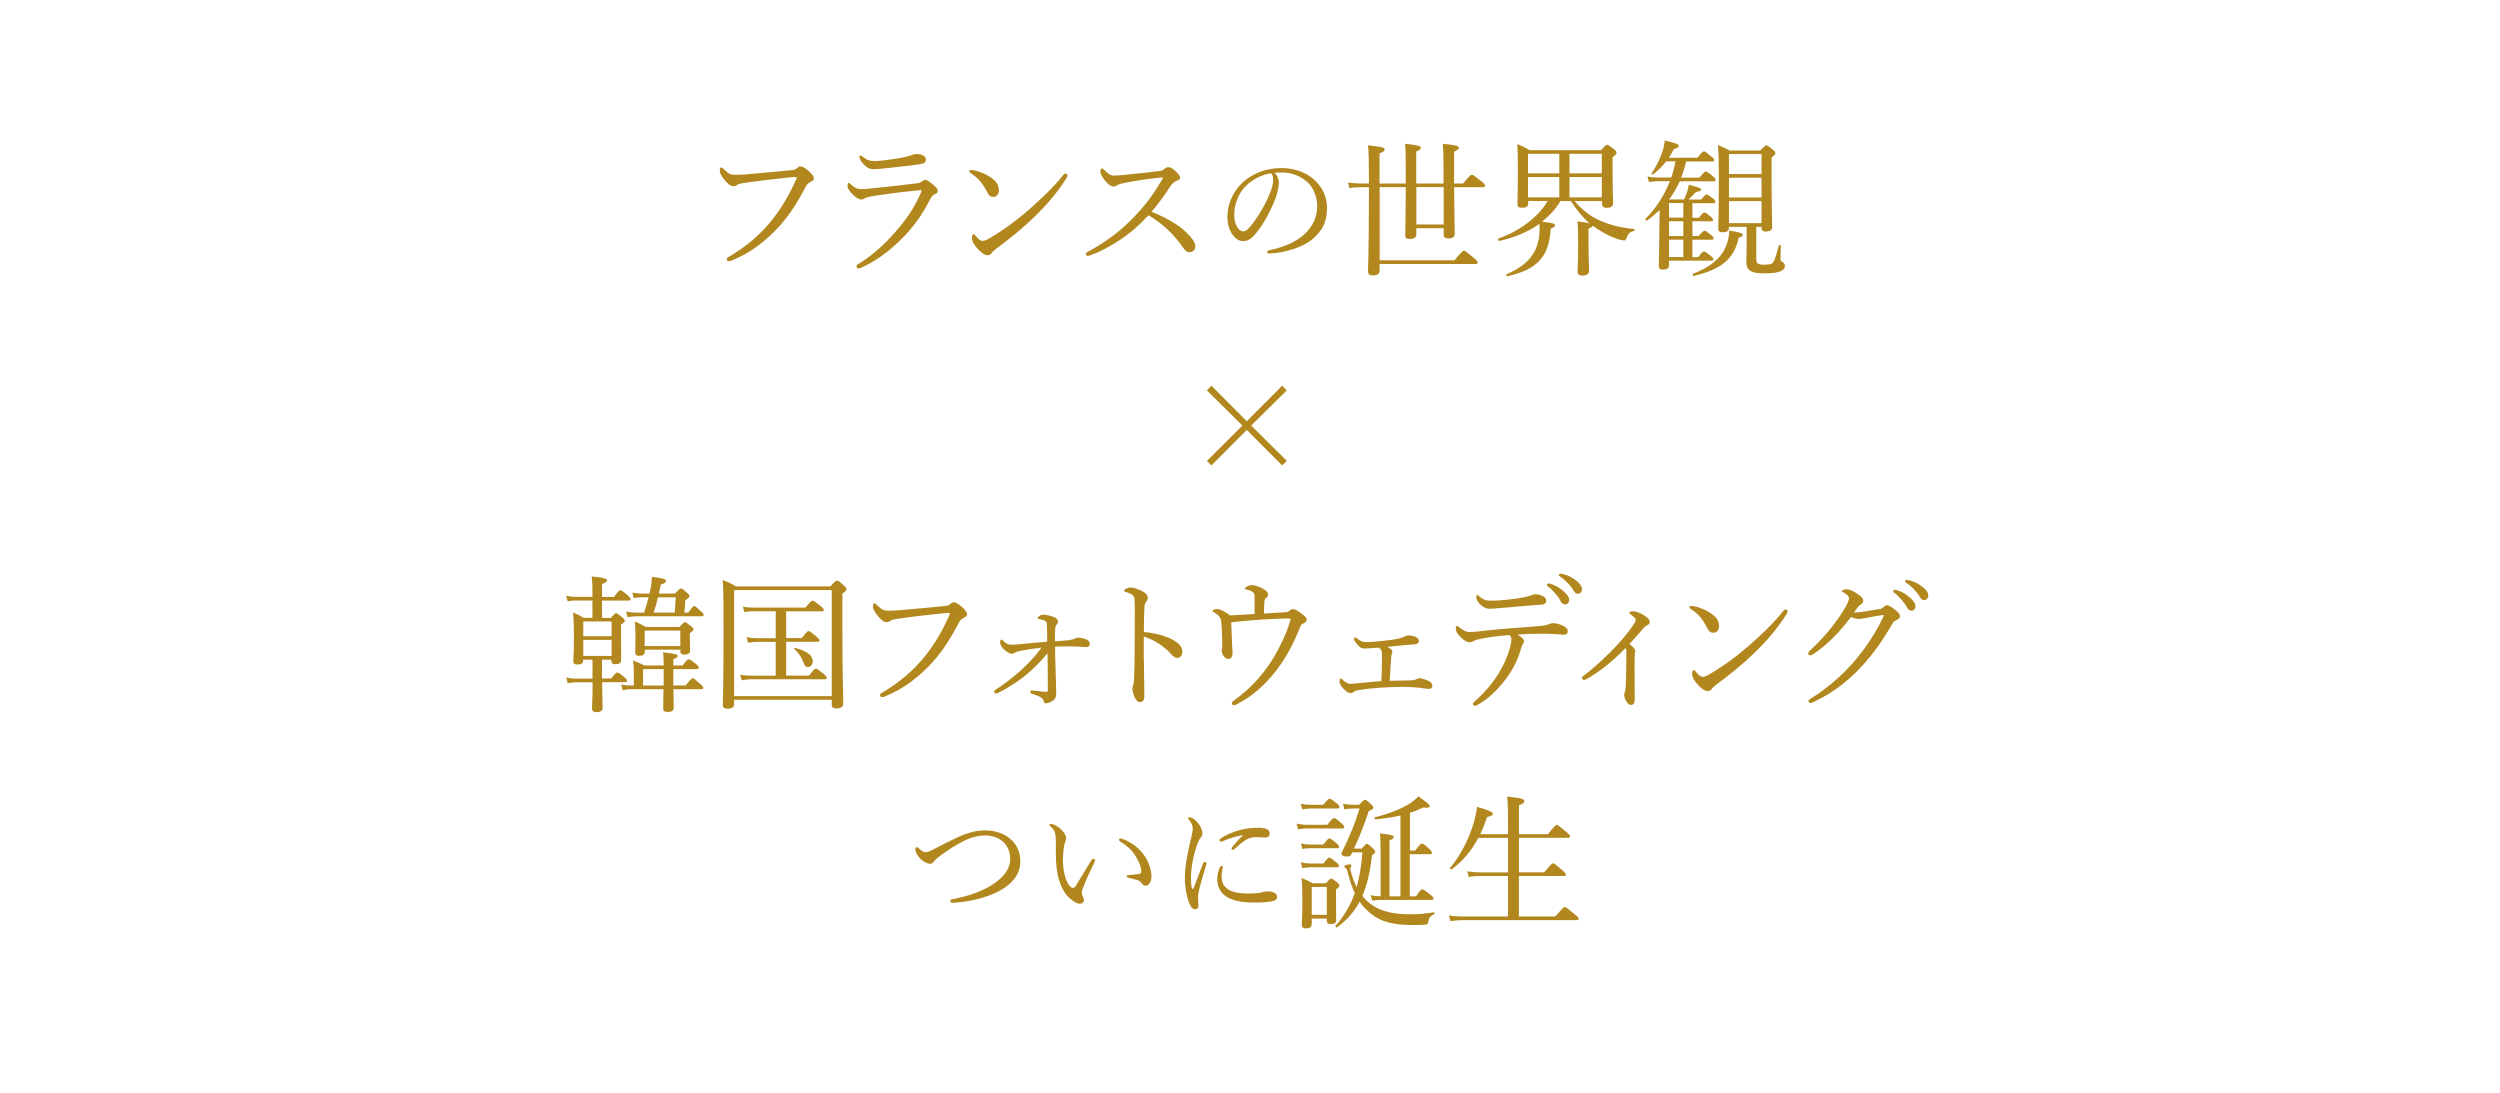 <?xml version="1.0" encoding="UTF-8"?><svg id="_レイヤー_2" xmlns="http://www.w3.org/2000/svg" xmlns:xlink="http://www.w3.org/1999/xlink" viewBox="0 0 390 170.5"><defs><style>.cls-1{fill:none;}.cls-1,.cls-2{stroke-width:0px;}.cls-2{fill:#b2881e;}.cls-3{filter:url(#outer-glow-1);}</style><filter id="outer-glow-1" filterUnits="userSpaceOnUse"><feOffset dx="0" dy="0"/><feGaussianBlur result="blur" stdDeviation="9.56"/><feFlood flood-color="#000" flood-opacity=".5"/><feComposite in2="blur" operator="in"/><feComposite in="SourceGraphic"/></filter></defs><g id="txt"><g class="cls-3"><path class="cls-2" d="m113.37,40.44c0-.16.14-.27.39-.41,2.6-1.55,4.83-3.37,6.77-5.84,1.62-2.07,2.62-3.92,3.56-5.95.11-.23.18-.39.18-.52,0-.09-.09-.11-.23-.11-.11,0-.39.02-.91.07-2.26.23-5.31.59-7.09.87-.66.09-.87.18-1.07.32-.21.14-.34.18-.59.18-.36,0-.93-.39-1.48-1.14-.41-.52-.62-.96-.62-1.3,0-.39.16-.5.25-.5.11,0,.27.18.46.36.66.64,1.03.8,1.64.8.55,0,1.12-.02,1.98-.09,2.3-.21,4.63-.41,6.86-.64.36-.02.64-.11.82-.27.18-.16.37-.32.55-.32.32,0,.68.18,1.25.68.55.48.87.84.87,1.23,0,.27-.25.41-.52.52-.36.16-.57.41-.75.75-1.14,2.17-2.3,4.1-3.92,5.95-2.21,2.51-4.79,4.42-7.57,5.54-.21.09-.41.14-.5.14-.16,0-.32-.16-.32-.32Z"/><path class="cls-2" d="m133.62,41.56c0-.14.09-.27.23-.34,2.39-1.44,4.47-3.4,6.41-5.72,1.44-1.71,2.58-3.53,3.37-5.36.07-.16.14-.34.14-.39,0-.07-.05-.09-.14-.09s-.32.02-.5.05c-2.51.23-4.79.55-6.75.84-.66.11-1.19.23-1.41.36-.23.14-.36.21-.64.21-.39,0-.93-.39-1.37-.84-.5-.5-.75-.96-.75-1.25,0-.32.09-.5.23-.5.05,0,.14.09.27.23.66.57,1.07.75,1.71.75.59,0,1.09-.07,1.69-.14,1.89-.18,4.76-.5,7.02-.78.23-.02.48-.14.66-.27.14-.11.32-.25.52-.25.37,0,.66.25,1.37.84.41.34.62.62.62.89,0,.25-.18.39-.48.5-.27.11-.48.34-.68.73-1.05,2.03-2.26,3.9-3.88,5.61-1.85,1.96-4.15,3.9-6.93,5.13-.16.07-.34.11-.43.11-.14,0-.27-.07-.27-.32Zm10.83-16.71c0,.36-.14.55-.43.64-.48.14-.96.18-1.44.25-1.32.18-3.42.41-4.97.57-.48.05-1.05.09-1.34.09-.64,0-1.14-.32-1.64-.87-.32-.32-.57-.82-.57-1.09,0-.11.07-.18.16-.18s.18.05.34.18c.71.57,1.14.68,1.96.68.41,0,.75-.05,1.5-.11,1.09-.14,2.6-.36,3.65-.64.3-.07.5-.16.68-.23.23-.07.48-.11.68-.11.71,0,1.41.3,1.41.82Z"/><path class="cls-2" d="m151.93,26.56c.96.21,1.87.62,2.53,1.05,1,.66,1.37,1.25,1.37,2.1,0,.59-.37,1-.87,1s-.68-.18-.98-.77c-.23-.43-.5-.93-.96-1.53-.48-.59-1.07-1.07-1.64-1.44-.11-.07-.18-.18-.18-.27s.11-.18.25-.18c.09,0,.23,0,.48.05Zm14.61.8c0,.11-.05.25-.16.41-1.35,2.17-3.1,4.22-5.06,6.11-1.85,1.8-3.81,3.35-5.95,4.95-.25.18-.48.39-.57.52-.18.3-.43.46-.73.46-.52,0-.96-.39-1.46-.89-.71-.75-.98-1.3-.98-1.82,0-.34.09-.57.25-.57.09,0,.16.07.32.25.46.55.73.8,1.09.8.23,0,.59-.11,1.07-.41,2.01-1.16,4.1-2.69,6.09-4.4,2.05-1.8,3.99-3.67,5.43-5.49.11-.14.23-.21.32-.21.14,0,.34.16.34.3Z"/><path class="cls-2" d="m185.06,36.25c.8.78,1.41,1.53,1.41,2.14s-.39.96-.93.96c-.32,0-.62-.21-.98-.71-1.5-2.17-3.17-3.74-5.4-5.06-1.37,1.5-2.85,2.8-4.45,3.85-1.53,1.03-3.12,1.85-4.45,2.33-.23.09-.46.16-.62.16-.14,0-.25-.16-.25-.27s.09-.25.23-.32c2.74-1.5,5.11-3.17,7.39-5.59,1.69-1.76,2.94-3.44,4.31-5.79.07-.11.09-.16.09-.21s-.04-.05-.18-.05c-1.05.07-3.65.41-5.95.87-.46.09-.75.18-.93.3-.21.11-.34.23-.66.23-.39,0-.93-.39-1.41-1.05-.43-.59-.62-.91-.62-1.3,0-.23.11-.48.23-.48.09,0,.25.14.39.27.59.57,1,.87,1.5.87.37,0,1.14-.07,1.8-.14,1.78-.18,3.67-.36,5.33-.59.39-.05.57-.16.77-.34.16-.16.32-.25.55-.25.34,0,.59.11,1.07.55.62.57.8.82.8,1.09,0,.23-.11.32-.57.5-.32.11-.68.41-.96.84-.62.98-1.73,2.58-2.92,3.97,2.1.87,4.06,1.91,5.4,3.21Z"/><path class="cls-2" d="m199.5,28.56c0,.66-.27,1.68-.53,2.4-.74,1.95-1.79,3.86-2.94,5.32-.57.74-1.21,1.33-2.07,1.33-.6,0-1.11-.27-1.54-.82-.58-.72-.94-1.6-.94-3.04,0-1.58.66-3.45,1.93-4.84,1.33-1.46,3.57-2.69,6.57-2.69,2.11,0,3.76.76,4.76,1.58,1.6,1.29,2.28,2.98,2.28,4.66,0,2.32-.88,3.63-2.22,4.8-1.52,1.31-4.33,2.18-6.83,2.3-.14,0-.29-.12-.29-.25,0-.16.1-.23.37-.29,2.13-.41,4.31-1.35,5.58-2.61,1.11-1.13,1.85-2.44,1.85-4.25,0-1.19-.45-2.89-1.72-3.92-.96-.76-2.17-1.33-3.82-1.33-.43,0-.74,0-1.09.04.43.47.66,1.05.66,1.6Zm-5.17.49c-1.15,1.15-1.79,2.83-1.79,4.43,0,.88.16,1.4.45,1.91.23.41.55.7.96.7s.84-.37,1.44-1.17c1.21-1.6,2.34-3.67,2.93-5.34.25-.68.29-1.19.29-1.62,0-.49-.16-.78-.33-.94-1.83.31-3.12,1.19-3.96,2.03Z"/><path class="cls-2" d="m215.23,29.18v11.42h11.67c1.16-1.39,1.32-1.5,1.46-1.5.16,0,.32.11,1.48,1.07.57.48.68.64.68.78s-.09.23-.3.23h-15v.96c0,.57-.32.82-1.03.82-.57,0-.78-.21-.78-.68,0-.68.14-2.87.14-12.49v-.59h-1.09c-.68,0-1.21.02-1.94.14l-.23-.87c.87.11,1.44.16,2.17.16h1.09c0-3.49-.02-4.79-.14-5.97,2.44.3,2.58.34,2.58.68,0,.18-.14.34-.78.59v4.7h4.08v-.64c0-3.31,0-4.33-.09-5.56,2.08.23,2.44.32,2.44.64,0,.18-.11.32-.71.57v4.99h4.26v-2.69c0-1.89-.05-2.64-.11-3.51,2.05.21,2.51.32,2.51.64,0,.18-.14.32-.75.59v4.97h1.39c1.05-1.25,1.23-1.37,1.37-1.37.16,0,.34.11,1.44.98.52.41.64.57.64.71,0,.16-.09.25-.32.25h-4.51c.02,4.38.09,6.54.09,7.27,0,.5-.34.73-1,.73-.52,0-.73-.18-.73-.62v-.98h-4.26v.93c0,.52-.37.75-1.03.75-.52,0-.71-.18-.71-.59s.07-2.07.09-7.5h-4.08Zm5.72,5.84h4.26v-5.84h-4.26v5.84Z"/><path class="cls-2" d="m245.62,31.35c1.19,1.41,2.44,2.35,3.88,3.01,1.37.64,3.19,1.16,5.43,1.37.14.02.11.27-.02.3-.62.11-.89.36-1.16,1.07-.11.34-.18.41-.36.41-.25,0-.55-.07-.93-.18-1.03-.32-2.26-.93-3.31-1.64-.23-.16-.48-.32-.68-.48-.04.14-.18.27-.66.46v1.66c0,2.92.09,4.45.09,4.88,0,.52-.34.78-1.05.78-.59,0-.75-.23-.75-.68,0-.34.09-1.5.09-4.17,0-1.91,0-2.55-.11-3.6.96.11,1.55.21,1.89.3-1.16-1-2.07-2.19-2.9-3.47h-1.64c-.75,1.25-1.73,2.3-2.87,3.21,1.73.21,2.03.3,2.03.57,0,.16-.14.3-.68.52-.14,2.26-.64,3.74-1.69,4.92-1.05,1.19-2.69,1.96-5.08,2.51-.14.02-.25-.27-.11-.32,1.94-.84,3.24-1.82,4.08-3.08.75-1.14,1.07-2.53,1.07-3.94,0-.27,0-.55-.04-.84-1.66,1.19-3.74,2.1-6.22,2.67-.16.05-.3-.34-.14-.39,3.46-1.23,6.27-3.44,7.64-5.84h-3.01v.32c0,.55-.32.73-.98.73-.52,0-.71-.16-.71-.62,0-.66.07-1.71.07-5.38,0-1.85-.02-2.83-.09-3.94.84.34,1.19.52,1.94.96h11.1c.71-.75.82-.84.96-.84.16,0,.3.09,1.05.66.34.3.43.41.43.55,0,.21-.07.32-.62.73v1.76c0,3.26.09,4.83.09,5.33,0,.57-.32.8-.98.8-.5,0-.75-.16-.75-.64v-.41h-4.26Zm-7.25-7.36v3.05h4.88v-3.05h-4.88Zm0,6.79h4.88v-3.17h-4.88v3.17Zm11.51-6.79h-5.04v3.05h5.04v-3.05Zm0,3.62h-5.04v3.17h5.04v-3.17Z"/><path class="cls-2" d="m265.04,33.95c.55-.71.71-.8.87-.8.14,0,.3.09.96.64.25.21.36.39.36.52s-.07.21-.32.21h-2.89v2.3h.96c.64-.73.8-.82.93-.82.16,0,.32.09,1,.64.3.23.41.41.41.55s-.07.21-.32.21h-2.99v2.71h.91c.62-.78.78-.87.91-.87.16,0,.32.09,1.05.66.3.25.41.39.41.52,0,.18-.07.25-.32.25h-6.61v.75c0,.43-.34.64-.93.64-.5,0-.66-.18-.66-.55,0-.52.07-2.23.11-6.77,0-.64.02-1.32.02-1.98-.59.57-1.23,1.12-1.96,1.64-.14.09-.36-.14-.25-.25,1.64-1.64,2.94-3.67,3.81-5.88h-1.94c-.41,0-.75.05-1.32.14l-.23-.89c.59.14,1,.18,1.53.18h2.17c.3-.82.5-1.66.66-2.53h-1.44c-.59.75-1.23,1.39-2.05,2.05-.09.07-.3-.09-.23-.18.73-1.07,1.34-2.28,1.71-3.47.18-.55.3-1.09.34-1.66,1.82.46,2.19.59,2.19.87,0,.21-.18.3-.75.46-.27.5-.52.96-.8,1.37h4.45c.73-.89.89-1,1.03-1,.16,0,.32.11,1.12.78.36.27.48.43.48.57,0,.16-.07.23-.3.23h-4.06c-.23.87-.48,1.71-.8,2.53h2.85c.71-.87.87-.96,1-.96.16,0,.32.09,1.12.75.3.25.41.43.41.57s-.07.21-.3.21h-5.31c-.43,1-.98,1.94-1.66,2.83h2.35c.16-.36.32-.75.46-1.14.14-.43.23-.84.27-1.16,1.53.39,1.92.55,1.92.73,0,.21-.16.32-.8.39-.52.59-.8.87-1.19,1.19h2.01c.55-.68.73-.8.84-.8.16,0,.32.11,1.03.66.23.18.34.34.34.48,0,.16-.09.23-.3.23h-3.28v2.28h1.03Zm-2.44,0v-2.28h-2.23v2.28h2.23Zm-2.23,2.87h2.23v-2.3h-2.23v2.3Zm2.23,3.28v-2.71h-2.23v2.71h2.23Zm1.53,2.6c2.53-.98,4.29-2.3,5.11-4.26.32-.77.5-1.57.52-2.48,1.44.25,2.12.41,2.12.68,0,.16-.11.3-.64.43-.71,3.33-2.76,4.97-7,5.97-.16.05-.27-.27-.11-.34Zm9.85-2.23c0,.64.3.82,1.3.82.89,0,1.21-.11,1.39-.46.21-.36.48-1.16.84-2.55.05-.14.3-.09.3.05-.02.66-.05,1.53-.05,2.01,0,.34.05.41.34.55.27.16.34.34.34.59,0,.39-.23.66-.68.84-.57.23-1.28.32-2.51.32-2.14,0-2.83-.43-2.83-1.87,0-.25.05-.68.05-1.85v-3.53h-2.76v.23c0,.41-.39.62-.98.62-.48,0-.68-.18-.68-.57,0-.66.09-2.9.09-7.27,0-3.24-.02-4.38-.14-5.79.77.32,1.07.5,1.85.87h4.76c.68-.73.8-.8.94-.8.16,0,.27.07,1,.64.32.27.41.43.41.57,0,.18-.09.3-.59.68v2.94c0,4.9.09,7.23.09,7.93,0,.48-.39.68-1,.68-.46,0-.66-.16-.66-.55v-.18h-.82v5.08Zm.82-16.44h-5.08v3.12h5.08v-3.12Zm-5.08,6.77h5.08v-3.08h-5.08v3.08Zm0,4.01h5.08v-3.44h-5.08v3.44Z"/><path class="cls-2" d="m188.98,72.62l-.71-.71,5.54-5.52-5.54-5.49.71-.73,5.52,5.54,5.52-5.54.71.73-5.54,5.49,5.54,5.49-.71.73-5.52-5.54-5.52,5.54Z"/><path class="cls-2" d="m93.95,105.84h1.41c.64-.82.8-.93.93-.93.18,0,.34.11,1.14.75.27.23.39.39.39.55,0,.14-.09.21-.3.21h-3.58c0,1.85.07,3.49.07,3.97s-.32.71-.93.71c-.48,0-.73-.16-.73-.59,0-.3.09-1.37.09-3.4v-.68h-2.44c-.48,0-.89.05-1.44.14l-.23-.87c.66.14,1.09.16,1.66.16h2.44v-2.94h-1.46v.18c0,.39-.32.57-.87.57-.48,0-.68-.16-.68-.55,0-.41.11-1.12.11-3.58,0-1.76-.02-2.78-.14-3.99.73.3,1.03.43,1.66.84h1.37v-2.71h-2.49c-.5,0-.84.02-1.37.14l-.25-.89c.64.14,1,.18,1.6.18h2.51v-.84c0-.93-.02-1.57-.11-2.35,2.14.23,2.39.39,2.39.62,0,.18-.18.32-.78.57v2.01h1.87c.71-.96.87-1.05,1-1.05.16,0,.3.09,1.14.8.34.32.46.46.46.59,0,.16-.09.23-.3.23h-4.17v2.71h1.37c.55-.64.68-.73.82-.73s.3.09.93.62c.34.27.43.41.43.55s-.14.32-.59.59v1.34c0,2.58.02,3.83.02,4.19,0,.46-.3.66-.91.66-.41,0-.62-.14-.62-.5v-.21h-1.46v2.94Zm1.46-8.89h-4.42v2.3h4.42v-2.3Zm-4.42,5.38h4.42v-2.51h-4.42v2.51Zm7.89,2.74c0-.66-.02-1.21-.14-2.03.75.27,1.07.41,1.78.77h3.01c0-.98-.02-1.41-.09-2.05,2.1.25,2.26.32,2.26.57,0,.18-.16.32-.66.5v.98h1.44c.68-.89.8-.96.96-.96s.3.07,1.14.73c.34.27.43.43.43.57s-.09.23-.32.23h-3.65v2.55h1.94c.75-1,.96-1.12,1.09-1.12.16,0,.3.11,1.16.87.36.32.48.48.48.62s-.07.21-.3.21h-4.35c.02,1.6.04,2.51.04,2.85,0,.52-.32.71-.96.71-.48,0-.68-.14-.68-.57,0-.34.02-1.23.04-2.99h-5.01c-.43,0-.78.05-1.35.16l-.23-.89c.64.14,1.03.16,1.57.16h.39v-1.87Zm1.6-9.51c.25-.8.5-1.6.71-2.39h-.93c-.59,0-.87.05-1.39.14l-.23-.87c.62.11.96.16,1.6.16h1.07l.14-.59c.16-.75.23-1.46.25-2.03,1.89.27,2.19.36,2.19.66,0,.21-.14.34-.8.55-.11.52-.21,1-.3,1.41h2.51c.66-.73.78-.8.91-.8.16,0,.3.07.93.64.32.27.41.41.41.55,0,.18-.09.27-.64.64l-.14,1.94h.59c.64-.89.8-1.03.96-1.03.14,0,.27.14,1.03.82.3.25.41.41.41.55,0,.16-.07.23-.3.23h-10.19c-.46,0-.84.05-1.37.14l-.23-.87c.62.11,1.05.16,1.57.16h1.23Zm.09,6.16c0,.39-.27.59-.84.59-.43,0-.64-.16-.64-.52,0-.27.04-.68.04-2.21,0-1.07,0-1.69-.11-2.6.75.27,1.05.43,1.71.82h5.27c.59-.64.71-.73.84-.73.16,0,.3.09.91.59.37.25.43.39.43.52,0,.16-.09.27-.57.59v.59c0,1.34.05,1.94.05,2.1,0,.46-.32.66-.93.66-.39,0-.59-.16-.59-.5v-.27h-5.56v.36Zm2.96,5.22v-2.55h-3.21v2.55h3.21Zm2.6-8.57h-5.56v2.42h5.56v-2.42Zm-.87-2.8l.16-2.39h-2.78c-.18.8-.41,1.62-.68,2.39h3.31Z"/><path class="cls-2" d="m114.52,109.83c0,.5-.34.73-1.05.73-.5,0-.71-.18-.71-.59,0-1.21.11-2.94.11-11.01,0-4.42,0-6.57-.11-8.48.84.34,1.21.5,2.03,1h14.75c.78-.84.89-.91,1.03-.91.16,0,.3.07,1.07.77.34.3.41.43.41.57,0,.18-.11.34-.64.68v4.9c0,7.84.14,11.19.14,12.24,0,.55-.37.78-1.07.78-.52,0-.73-.18-.73-.62v-.73h-15.23v.66Zm15.23-17.78h-15.23v16.55h15.23v-16.55Zm-8.73,3.31h-3.42c-.48,0-.89.02-1.48.14l-.23-.87c.66.14,1.12.16,1.69.16h8.07c.8-.98.98-1.09,1.12-1.09s.32.11,1.25.84c.39.34.5.48.5.62s-.07.21-.3.21h-5.58v4.17h2.44c.75-.98.91-1.09,1.05-1.09.16,0,.32.11,1.21.82.36.34.5.5.5.64s-.09.21-.32.21h-4.88v5.27h3.58c.75-1,.91-1.09,1.05-1.09.16,0,.32.09,1.23.84.37.32.48.48.48.62s-.07.21-.3.21h-11.54c-.46,0-.87.05-1.44.16l-.23-.87c.64.11,1.09.14,1.66.14h3.88v-5.27h-2.94c-.43,0-.84.05-1.37.14l-.25-.87c.62.11,1.03.16,1.57.16h2.99v-4.17Zm4.33,8c-.34-.87-.75-1.5-1.44-2.12-.07-.07.02-.18.11-.16,1.85.43,2.78,1.21,2.78,2.07,0,.5-.32.91-.75.91-.34,0-.5-.16-.71-.71Z"/><path class="cls-2" d="m137.27,108.44c0-.16.14-.27.39-.41,2.6-1.55,4.83-3.37,6.77-5.84,1.62-2.07,2.62-3.92,3.56-5.95.11-.23.18-.39.18-.52,0-.09-.09-.11-.23-.11-.11,0-.39.02-.91.07-2.26.23-5.31.59-7.09.87-.66.09-.87.18-1.07.32-.21.14-.34.18-.59.18-.37,0-.94-.39-1.48-1.14-.41-.52-.62-.96-.62-1.3,0-.39.16-.5.25-.5.11,0,.27.18.46.36.66.64,1.03.8,1.64.8.55,0,1.12-.02,1.98-.09,2.3-.21,4.63-.41,6.86-.64.36-.02.64-.11.82-.27.18-.16.37-.32.55-.32.32,0,.68.18,1.25.68.55.48.87.84.87,1.23,0,.27-.25.41-.52.52-.36.16-.57.41-.75.75-1.14,2.17-2.3,4.1-3.92,5.95-2.21,2.51-4.79,4.42-7.57,5.54-.21.09-.41.14-.5.14-.16,0-.32-.16-.32-.32Z"/><path class="cls-2" d="m166.91,99.83c.3-.05.59-.11.73-.18s.27-.18.55-.18c.37,0,.93.11,1.25.27.34.14.57.39.57.66,0,.34-.21.55-.52.55-.18,0-.41-.02-.75-.05-.78-.05-1.41-.07-2.28-.07-.73,0-1.05.02-1.87.05,0,1.05.05,1.98.07,3.12.02,1.5.11,3.19.11,3.92,0,.62-.05.89-.25,1.14-.27.32-.98.66-1.3.66-.27,0-.34-.05-.41-.36-.04-.25-.23-.46-.55-.64-.34-.18-.84-.36-1.28-.5-.18-.05-.25-.16-.25-.3s.11-.21.21-.21c.11,0,.23.02.46.05.73.09,1.48.16,1.69.16.3,0,.37,0,.37-.21,0-1.85,0-3.47-.05-5.81-.98,1.23-2.03,2.26-3.17,3.24-1.23,1.05-3.03,2.21-4.42,2.9-.18.09-.37.14-.46.14-.14,0-.27-.11-.27-.27,0-.18.09-.25.27-.36,1.14-.71,2.87-2.01,4.1-3.17,1.3-1.21,2.07-2.07,3.01-3.35-1.41.16-2.37.32-3.19.48-.43.09-.8.18-.96.3-.14.09-.27.18-.52.18-.3,0-.8-.32-1.28-.78-.36-.39-.5-.68-.5-1.03,0-.25.09-.41.18-.41s.16.05.27.16c.55.52.84.64,1.3.64.23,0,.57,0,1.03-.05,1.39-.14,2.51-.25,4.56-.41,0-.82,0-1.78-.04-2.6-.02-.34-.05-.5-.3-.66-.18-.11-.57-.23-.96-.27-.11-.02-.21-.07-.21-.18,0-.07.16-.21.25-.27.27-.18.46-.25.71-.25.39,0,1.09.18,1.6.39.46.18.66.46.66.71,0,.23-.14.36-.3.55-.07.09-.14.18-.16.64-.02.46-.04,1.09-.04,1.89,1.12-.09,1.48-.14,2.35-.21Z"/><path class="cls-2" d="m178.45,103.09c0,1.32.07,4.06.07,5.52,0,.68-.3.91-.64.91-.27,0-.5-.09-.73-.46-.27-.41-.5-1.23-.5-1.69,0-.21.11-.43.16-.62.02-.11.09-.36.11-1.07.05-1.23.07-2.21.09-4.35.02-2.21.02-4.31.02-6.41,0-.75-.02-1.44-.11-1.76-.07-.18-.21-.34-.46-.48-.34-.18-.62-.27-.87-.34-.16-.05-.23-.11-.23-.21s.11-.18.23-.25c.18-.11.5-.23.71-.23.52,0,1.09.18,1.85.55.55.27.91.64.91,1.05,0,.25-.11.46-.32.71-.11.16-.18.32-.21.8-.04.87-.09,2.19-.09,3.83,1.14.09,2.6.39,3.78.87,1.6.66,2.23,1.41,2.23,2.21,0,.62-.37.96-.73.96-.39.02-.64-.14-1.14-.71-.48-.55-1.12-1.05-1.78-1.5-.78-.5-1.62-.89-2.37-1.12v3.78Z"/><path class="cls-2" d="m195.71,93.28c0-.59,0-.78-.37-.98-.3-.18-.66-.3-.96-.34-.11-.02-.18-.02-.18-.11s.14-.25.25-.32c.3-.16.5-.25.84-.25.46,0,1.03.21,1.64.5.57.32.89.57.89.98,0,.23-.14.43-.39.62-.11.07-.16.16-.18.48-.04.46-.07,1.09-.07,1.85,1.32-.07,2.35-.14,3.44-.21.27-.02.41-.09.55-.23.14-.14.3-.25.52-.25.37,0,.8.3,1.19.59.43.32.96.66.96,1.05,0,.25-.21.46-.46.57-.3.11-.41.23-.52.5-1.09,2.78-2.39,5.13-3.83,6.95-1.73,2.19-3.65,3.94-6.06,5.17-.18.09-.34.16-.48.16-.21,0-.32-.16-.32-.3,0-.21.14-.27.36-.46,2.67-1.91,4.74-4.26,6.31-6.93,1.23-2.12,2.12-4.24,2.51-5.79-.21-.05-.39-.05-.62-.05-.71,0-2.37.09-3.78.16-1.64.11-3.17.25-4.88.43.05,1.37.09,2.48.14,3.49.02.55.07,1.07.07,1.37,0,.5-.23.87-.68.87-.25,0-.52-.18-.75-.52-.16-.23-.27-.57-.27-.84,0-.11.02-.23.07-.32.02-.09.02-.27.02-.64,0-1.05-.05-2.12-.14-3.26-.05-.55-.09-.71-.27-.96-.16-.25-.48-.5-.84-.73-.21-.11-.27-.16-.27-.25,0-.16.39-.27.75-.27s1.19.34,1.98,1c1.34-.07,2.55-.14,3.83-.23v-2.51Z"/><path class="cls-2" d="m219.1,106.16c.59,0,1-.02,1.32-.05.21-.02.41-.07.52-.14.14-.07.3-.16.57-.16.25,0,.82.16,1.44.46.3.14.5.41.5.68,0,.39-.23.52-.55.52-.27,0-.75-.07-1.14-.14-.73-.09-1.78-.18-2.87-.18s-2.17.05-3.28.11c-1.21.09-2.37.18-3.47.36-.57.09-.75.16-.93.3-.14.11-.3.21-.48.21-.34,0-.71-.21-1.21-.75-.43-.48-.55-.71-.55-1.23,0-.16.09-.32.16-.32.09,0,.21.09.32.21.39.36.82.64,1.14.64s.55-.02,1.19-.09c1.14-.11,2.3-.23,3.72-.34.07-1.44.09-2.69.09-3.99,0-.48-.02-.68-.11-.84-.09-.14-.23-.3-.43-.39-1.14.09-1.75.14-2.14.14-.41,0-.64-.09-.98-.41-.39-.39-.71-.89-.71-1.07,0-.14.11-.25.21-.25.11,0,.25.09.37.21.48.43.87.52,1.48.52s1.39-.07,2.35-.18c1.12-.11,2.05-.25,2.64-.39.37-.07.64-.21.82-.3.23-.09.36-.18.57-.18.46,0,1,.11,1.32.3.21.14.37.34.37.57,0,.34-.27.46-.52.5-.25.05-.55.05-.84.07-1.16.09-2.42.23-3.58.36.23.11.34.16.48.27.21.14.32.3.32.46,0,.14-.04.25-.09.34-.02.07-.07.23-.09.55-.09,1.09-.14,2.1-.23,3.67.84-.02,1.55-.05,2.33-.05Z"/><path class="cls-2" d="m231.41,99.58c-.89.16-1.28.27-1.64.48-.16.09-.32.14-.55.14-.39,0-.91-.34-1.44-.89-.43-.41-.68-.84-.68-1.21,0-.27.09-.46.21-.46.07,0,.18.09.39.25.52.43,1,.71,1.53.71.41,0,.82-.05,1.32-.09,1.76-.21,3.24-.36,5.33-.52,1.71-.11,3.26-.23,4.86-.39.41-.05.68-.14.82-.21.21-.09.48-.18.73-.18.48,0,1.25.21,1.8.55.34.21.48.46.48.73,0,.32-.23.52-.52.52-.39.02-.8-.05-1.46-.09-.87-.07-1.69-.07-2.55-.05-.98,0-2.28.05-3.33.11.57.32,1.05.73,1.05,1.07,0,.11-.05.23-.14.36-.11.16-.21.32-.32.68-.43,1.62-1.21,3.26-2.37,4.81-1.25,1.64-2.62,3.05-4.49,4.1-.16.09-.25.11-.34.11-.18,0-.32-.11-.32-.27,0-.14.07-.27.34-.5,1.25-1.05,2.67-2.67,3.65-4.26.82-1.32,1.48-2.8,1.85-4.33.11-.46.16-.71.16-.93,0-.27-.09-.57-.3-.75-1.53.11-2.8.27-4.06.5Zm9.39-6.52c.34.21.41.41.41.73,0,.27-.25.52-.71.55-.43.02-.89.02-1.48.09-1.6.14-3.53.3-5.11.43-.46.05-1.3.11-1.53.11-.43,0-.8-.09-1.44-.66-.48-.46-.64-.84-.64-1.19,0-.18.05-.3.14-.3s.18.07.32.21c.62.52,1.03.68,1.85.68.73,0,1.34-.05,2.3-.14,1.05-.09,1.73-.21,2.62-.36.59-.11.91-.18,1.14-.27.3-.11.62-.25.84-.25.36,0,.82.11,1.28.36Zm1.14-1.96c.62.18,1.3.52,1.98,1.14.55.48.87.89.87,1.37,0,.36-.23.68-.64.68-.3,0-.55-.21-.75-.62-.34-.68-1.25-1.69-1.92-2.19-.09-.07-.16-.16-.16-.23,0-.11.09-.23.25-.23.14,0,.3.05.36.07Zm1.98-1.53c.62.16,1.19.43,1.82.89.55.39,1.05.91,1.05,1.44,0,.46-.27.73-.62.73-.3,0-.48-.11-.73-.55-.41-.71-1.32-1.69-2.1-2.14-.09-.05-.16-.14-.16-.23,0-.11.09-.23.23-.23.11,0,.3.05.5.09Z"/><path class="cls-2" d="m255.12,101.6c0,.09-.05.21-.07.3-.02.11-.05.36-.05,1.16,0,.73-.02,1.73,0,2.83.02,1.25.02,2.35.02,3.28,0,.5-.23.8-.55.8s-.52-.18-.71-.46c-.21-.32-.39-.84-.39-1.12,0-.18.09-.46.14-.57.07-.18.09-.34.11-.87.04-.64.04-1.37.07-2.35,0-.93.02-1.96.02-2.83,0-.41-.02-.55-.11-.68-2.03,2.07-4.08,3.72-6.04,4.81-.18.09-.32.18-.46.18s-.32-.18-.32-.3.09-.25.27-.39c1.71-1.25,3.69-3.12,5.22-4.76,1.21-1.28,2.17-2.6,2.6-3.26.21-.3.3-.5.3-.71,0-.18-.23-.41-.57-.64-.25-.18-.43-.3-.43-.41,0-.14.21-.25.59-.25.43,0,1,.18,1.8.68.46.3.8.64.8.96,0,.27-.11.41-.39.52-.25.11-.39.23-.52.39-.73.89-1.44,1.66-2.26,2.55.62.48.91.82.91,1.12Z"/><path class="cls-2" d="m264.27,94.56c.96.21,1.87.62,2.53,1.05,1,.66,1.37,1.25,1.37,2.1,0,.59-.37,1-.87,1s-.68-.18-.98-.77c-.23-.43-.5-.93-.96-1.53-.48-.59-1.07-1.07-1.64-1.44-.11-.07-.18-.18-.18-.27s.11-.18.25-.18c.09,0,.23,0,.48.05Zm14.61.8c0,.11-.05.25-.16.41-1.35,2.17-3.1,4.22-5.06,6.11-1.85,1.8-3.81,3.35-5.95,4.95-.25.18-.48.39-.57.52-.18.3-.43.46-.73.46-.52,0-.96-.39-1.46-.89-.71-.75-.98-1.3-.98-1.82,0-.34.09-.57.25-.57.09,0,.16.07.32.25.46.55.73.8,1.09.8.23,0,.59-.11,1.07-.41,2.01-1.16,4.1-2.69,6.09-4.4,2.05-1.8,3.99-3.67,5.43-5.49.11-.14.23-.21.32-.21.14,0,.34.16.34.3Z"/><path class="cls-2" d="m286.09,99.37c-1.03,1.03-2.21,2.03-3.28,2.71-.21.14-.34.16-.43.16-.18,0-.3-.11-.3-.32,0-.16.21-.39.52-.68,1.12-1.03,2.33-2.33,3.28-3.58.77-.98,1.46-2.01,2.05-3.01.34-.64.52-1.07.52-1.32s-.23-.55-.82-.89c-.16-.09-.3-.14-.3-.25s.41-.27.82-.27c.34,0,1.07.34,1.73.8.55.36.78.64.78.98,0,.25-.14.46-.46.66-.23.14-.34.3-.98,1.16.11.02.18.02.3.02.27,0,.77-.05,1.3-.14,1.03-.16,1.73-.27,2.51-.41.23-.05.39-.16.52-.3.18-.18.34-.27.52-.27.27,0,.71.25,1.16.62.52.41.87.73.87,1.09,0,.3-.23.46-.52.59-.39.18-.46.23-.73.66-1.3,2.33-2.9,4.58-4.61,6.45-1.92,2.12-4.47,4.24-7.71,5.72-.16.07-.3.11-.43.11s-.27-.16-.27-.3.09-.23.3-.36c2.74-1.66,5.29-3.97,7.07-6.11,1.64-1.98,3.12-4.17,4.31-6.68.02-.07.05-.14.05-.18s-.05-.09-.11-.09c-.34.02-1.6.25-2.48.43-.52.09-.93.18-1.34.18-.34,0-.73-.11-1.19-.3-.73.98-1.64,2.1-2.64,3.1Zm9.87-7.29c.62.18,1.3.52,1.98,1.14.55.48.87.89.87,1.37,0,.36-.23.68-.64.68-.3,0-.55-.21-.75-.62-.34-.68-1.25-1.69-1.92-2.19-.09-.07-.16-.16-.16-.23,0-.11.09-.23.25-.23.14,0,.3.05.37.07Zm1.98-1.53c.62.16,1.18.43,1.82.89.55.39,1.05.91,1.05,1.44,0,.46-.27.73-.62.73-.3,0-.48-.11-.73-.55-.41-.71-1.32-1.69-2.1-2.14-.09-.05-.16-.14-.16-.23,0-.11.09-.23.23-.23.11,0,.3.05.5.09Z"/><path class="cls-2" d="m159.17,134.35c0,2.13-1.33,3.53-3.14,4.56-2.11,1.19-4.97,1.79-7.39,1.93-.25.02-.41-.14-.41-.29,0-.12.12-.23.43-.29,2.24-.43,4.35-1.13,6.01-2.16,1.72-1.07,2.92-2.46,2.92-4.08,0-2.34-1.68-3.69-3.96-3.69-1.15,0-2.36.37-3.61,1.03-1.01.53-2.03,1.19-3.12,1.97-.59.43-.94.7-1.17,1.01-.21.27-.35.41-.66.41-.35,0-1.03-.29-1.62-.92-.37-.39-.66-.94-.66-1.29,0-.21.12-.39.25-.39.1,0,.18.08.33.23.35.35.72.55.96.55.29,0,.62-.08,1.21-.39,1.68-.88,2.81-1.46,3.86-1.93,1.52-.7,2.92-1.07,4.29-1.07,2.87,0,5.48,1.7,5.48,4.82Z"/><path class="cls-2" d="m166.95,140.2c-.94-.78-1.66-2.18-1.99-3.98-.18-.99-.25-2.13-.25-3.41,0-.84.04-1.72-.06-2.61-.08-.49-.31-.88-.82-1.33-.12-.1-.14-.14-.14-.21,0-.1.16-.12.33-.12.33,0,.88.31,1.33.68.51.45.96,1.01.96,1.6,0,.16-.1.47-.18.64-.21.45-.31,1.85-.31,2.93,0,.96.21,2.09.49,2.83.37.92.78,1.29,1.07,1.29.16,0,.31-.1.49-.39.62-1.01,1.5-2.5,2.36-3.88.1-.16.27-.27.35-.27.1,0,.25.12.25.23,0,.08-.04.18-.08.27-.64,1.31-1.38,2.93-1.7,3.78-.18.49-.29.74-.29,1.01,0,.14.02.33.12.51.1.23.21.39.21.59.02.33-.21.62-.68.62-.39,0-.92-.33-1.46-.78Zm9.67-8.58c.94.62,1.72,1.46,2.24,2.4.49.88.76,1.87.76,2.61,0,.53-.1.94-.31,1.21-.21.23-.37.33-.6.33-.25,0-.41-.1-.55-.33-.14-.23-.37-.45-.8-.57-.35-.1-.78-.21-1.27-.33-.25-.06-.33-.12-.33-.27,0-.1.16-.14.37-.16.58-.06,1.05-.08,1.5-.16.31-.06.41-.16.41-.47,0-.68-.49-1.74-1.03-2.54-.55-.84-1.27-1.46-2.26-2.07-.12-.08-.18-.14-.18-.29,0-.1.08-.18.23-.18.29,0,1.17.41,1.83.84Z"/><path class="cls-2" d="m187.96,134.46c.1,0,.25.1.25.23,0,.06-.02.12-.04.21-.49,1.64-.88,2.93-1.07,3.74-.1.43-.21.92-.21,1.31,0,.37.06,1.05.06,1.33,0,.41-.23.57-.49.57-.37,0-.64-.23-.94-.96-.39-.96-.68-2.46-.68-3.88,0-1.83.45-4.15.92-6.03.18-.76.31-1.33.31-1.68,0-.55-.19-.94-.62-1.46-.08-.08-.1-.14-.1-.21,0-.08.08-.14.18-.14.49,0,1.11.53,1.5,1.09.33.49.55.94.55,1.42,0,.31-.12.51-.29.68-.16.18-.29.45-.47.9-.45,1.15-1.03,3.45-1.03,5.29,0,.74.04,1.27.14,1.66.02.1.08.14.14.14.04,0,.1-.04.14-.14.47-1.21.96-2.54,1.46-3.82.06-.18.16-.25.27-.25Zm2.34.84c.08-.14.14-.21.25-.21.12,0,.23.06.23.18s-.21.68-.21,1.35c0,.78.16,1.42.76,1.93.84.72,2.32.84,3.51.84.66,0,1.01-.02,1.46-.08.39-.06.62-.12.76-.16.21-.06.55-.1.78-.1.17,0,.58.06.84.16.37.14.55.45.55.7,0,.33-.19.51-.51.62-.62.18-1.68.27-2.85.27-1.7,0-3.71-.12-4.95-1.23-.68-.6-1.03-1.46-1.03-2.4,0-.55.12-1.25.41-1.87Zm3.37-4.99c-1.11.23-2.15.57-2.87.9-.12.06-.25.1-.31.1-.12,0-.25-.08-.25-.23s.08-.23.25-.33c.66-.45,1.74-.92,2.77-1.23,1.03-.27,1.97-.39,3.1-.39,1.42,0,1.7.45,1.7.9,0,.51-.29.62-.82.62-.29,0-.84-.06-1.17-.06-.55,0-.92.08-1.31.23-.55.21-1.21.76-2.18,1.64-.1.1-.16.12-.25.12s-.21-.1-.21-.18.02-.14.12-.27c.39-.47.84-1.05,1.56-1.72.06-.06.04-.14-.14-.1Z"/><path class="cls-2" d="m202.28,128.49c.62.11,1.03.18,1.57.18h3.21c.71-.93.89-1.05,1.05-1.05.14,0,.34.09,1.12.77.36.32.46.48.46.62,0,.16-.07.23-.3.23h-5.54c-.46,0-.8.05-1.35.14l-.23-.89Zm.64-3.1c.64.11,1.03.16,1.55.16h1.96c.68-.84.84-.96.98-.96.16,0,.32.11,1.14.75.32.25.41.43.41.57s-.07.21-.3.21h-4.19c-.41,0-.73.05-1.32.14l-.23-.87Zm.02,6.2c.64.11,1,.16,1.55.16h1.94c.66-.84.82-.96.96-.96.16,0,.32.11,1.09.75.3.25.41.41.41.55,0,.16-.09.23-.3.23h-4.1c-.43,0-.73.02-1.32.11l-.23-.84Zm0,2.94c.64.14,1.03.18,1.55.18h1.96c.62-.82.8-.93.93-.93s.32.11,1.09.75c.3.23.41.41.41.55s-.09.21-.3.21h-4.1c-.41,0-.73.05-1.32.14l-.23-.89Zm1.69,9.62c0,.46-.3.68-.87.68-.46,0-.68-.16-.68-.57,0-.48.09-1.28.09-4.01,0-1.5-.02-2.26-.14-3.26.75.25,1.05.41,1.76.8h2.05c.57-.64.68-.73.84-.73.14,0,.27.09.87.55.32.25.39.39.39.55s-.09.27-.52.59v1.14c0,2.26.02,3.33.02,3.65,0,.41-.27.62-.82.62-.46,0-.64-.16-.64-.52v-.34h-2.35v.87Zm2.35-5.79h-2.35v4.35h2.35v-4.35Zm5.43-5.97c.59-.66.71-.75.84-.75.16,0,.27.09.89.68.32.32.39.46.39.59s-.09.23-.5.5c-.27,2.55-.75,4.6-1.5,6.34.23.3.46.55.71.78,1.46,1.39,3.51,2.1,6.66,2.1,1.3,0,2.39-.07,3.78-.32.16-.02.16.27.02.34-.64.3-.78.48-.89,1.19-.04.3-.14.39-.52.41-.48.05-1.05.05-2.14.05-3.46,0-5.38-.82-6.88-2.28-.43-.41-.82-.84-1.16-1.37-.87,1.62-2.01,2.9-3.53,4.01-.11.09-.32-.16-.23-.25,1.32-1.46,2.3-3.12,2.99-5.08-.43-.91-.8-2.03-1.16-3.49-.07-.21-.11-.3-.25-.41-.16-.11-.21-.16-.21-.3s.55-.3.87-.3c.14,0,.23.07.23.16s-.16.36-.16.48c0,.09,0,.23.05.39.25.98.57,1.8.93,2.53.46-1.6.75-3.4.89-5.43h-1.57l-.04.09c-.16.43-.37.57-.84.57-.43,0-.82-.18-.82-.43,0-.11.07-.27.25-.62,1.14-2.26,1.85-4.1,2.58-6.45h-.75c-.78,0-1.14.05-1.62.14l-.21-.87c.62.11,1.05.16,1.69.16h.82c.68-.71.8-.78.93-.78.16,0,.27.07.91.66.32.32.39.46.39.59s-.14.25-.73.52c-.71,2.14-1.32,3.74-2.3,5.84h1.23Zm8.5,7.43c.64-.98.8-1.07.96-1.07s.34.09,1.25.8c.41.32.5.46.5.59,0,.16-.07.25-.3.25h-7.86c-.48,0-.84.02-1.39.11l-.25-.84c.64.11,1.03.16,1.55.16v-7.09c0-1.19-.02-1.96-.09-2.71,1.89.18,2.14.36,2.14.55,0,.16-.14.32-.66.55v8.71h1.71v-12.61c-1.12.25-2.35.46-3.9.59-.14.02-.21-.3-.07-.32,2.42-.62,4.08-1.32,5.27-2.05.66-.41,1.14-.82,1.5-1.21,1.66,1.21,1.76,1.3,1.76,1.55,0,.18-.23.3-.98.18-.71.32-1.37.62-2.1.84v5.88h.82c.75-.98.93-1.09,1.09-1.09.14,0,.3.11,1.09.82.32.3.43.48.43.62,0,.16-.07.23-.3.23h-3.15v6.57h.96Z"/><path class="cls-2" d="m242.63,142.97c1.19-1.37,1.34-1.48,1.48-1.48.16,0,.32.11,1.48,1.09.59.46.68.62.68.75s-.07.21-.3.21h-17.69c-.73,0-1.25.05-2.01.16l-.23-.89c.87.14,1.46.16,2.23.16h6.98v-6.31h-4.33c-.62,0-1.07.02-1.8.14l-.23-.87c.8.11,1.3.16,1.98.16h4.38v-5.38h-4.63c-1.07,2.01-2.39,3.58-4.13,4.9-.14.09-.39-.14-.27-.25,1.55-1.76,2.99-4.56,3.72-7.14.23-.82.39-1.6.48-2.35,1.96.57,2.46.78,2.46,1.09,0,.23-.23.34-.89.5-.32.96-.68,1.85-1.07,2.67h4.33v-1.21c0-2.35-.02-3.78-.14-4.65,2.42.23,2.69.43,2.69.71,0,.23-.18.39-.84.64v4.51h4.51c1.09-1.32,1.25-1.46,1.39-1.46.16,0,.3.14,1.44,1.07.52.43.62.59.62.75,0,.14-.07.21-.3.21h-7.66v5.38h3.94c1.07-1.3,1.23-1.41,1.37-1.41.16,0,.32.11,1.41,1.05.5.41.59.57.59.71s-.07.23-.3.23h-7.02v6.31h5.65Z"/></g><rect class="cls-1" y="0" width="390" height="170.5"/></g></svg>